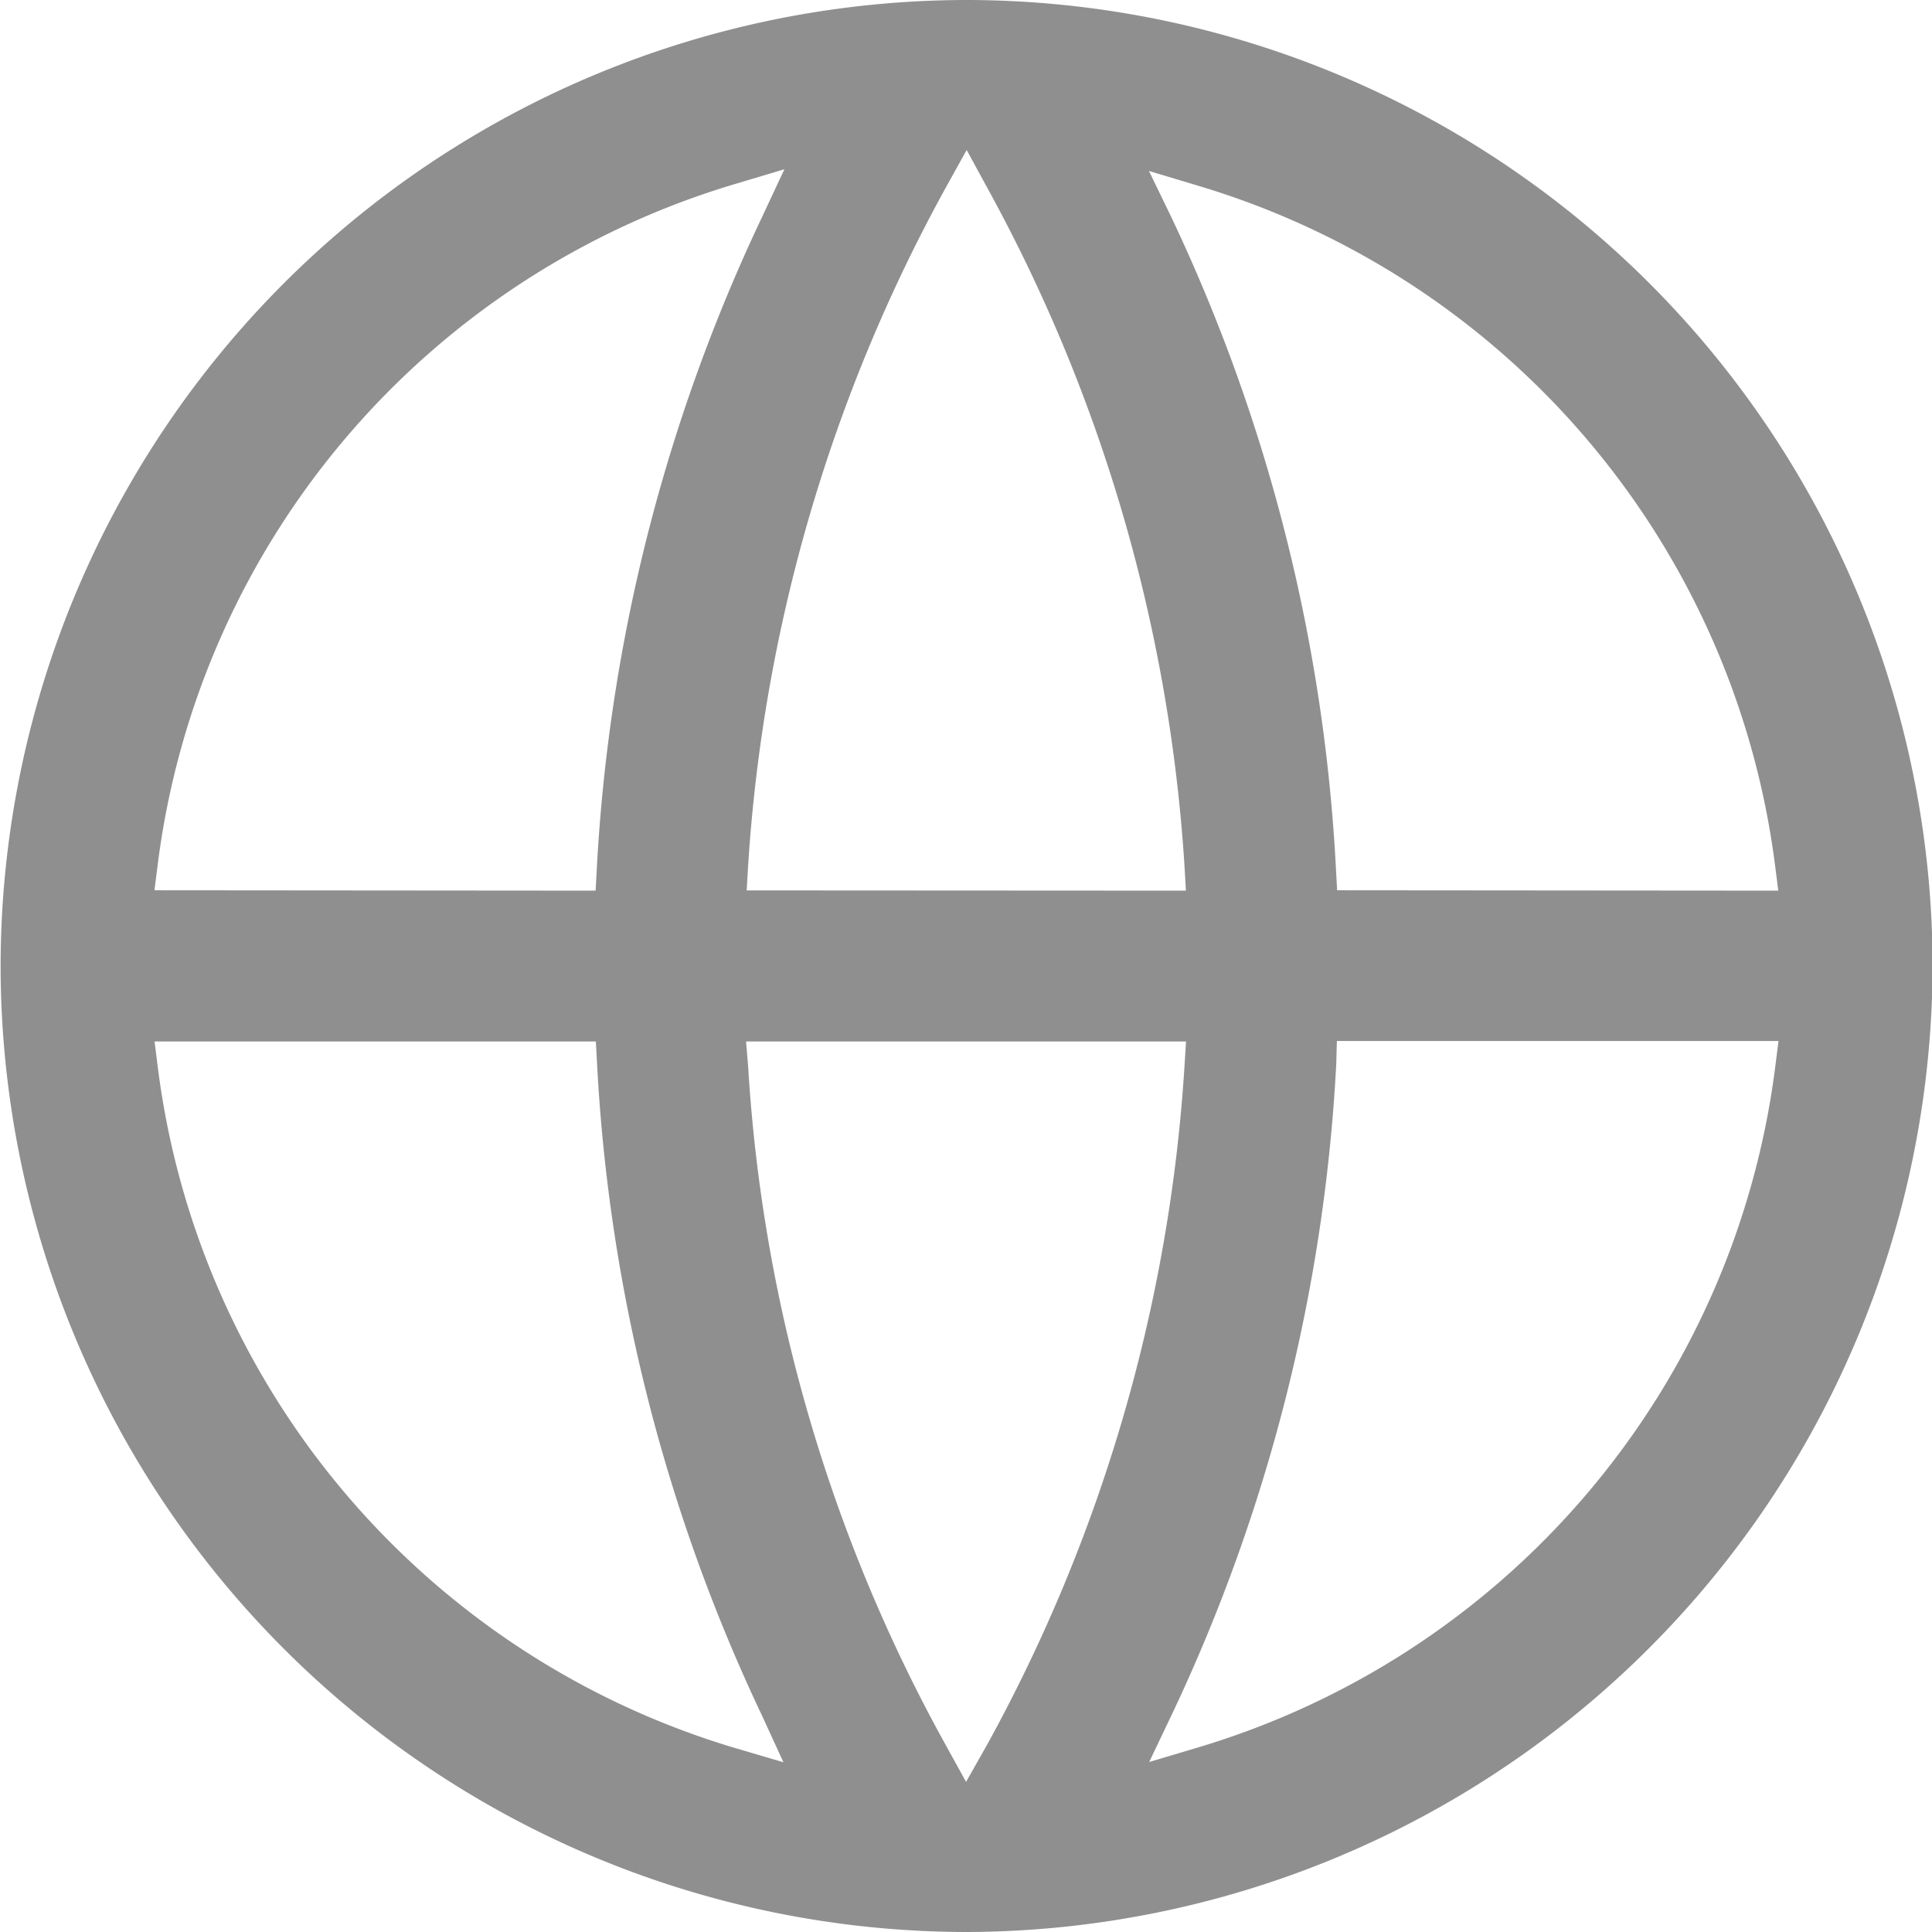 <svg id="图层_1" data-name="图层 1" xmlns="http://www.w3.org/2000/svg" viewBox="0 0 160.37 160.37">
    <defs>
        <style>
            .cls-1 {
                fill: #8f8f8f;
            }
        </style>
    </defs>
    <g id="图层_2" data-name="图层 2">
        <g id="图层_1-2" data-name="图层 1-2">
            <path class="cls-1"
                d="M-65-52.08a80.27,80.27,0,0,1-80.19-80.18A80.28,80.28,0,0,1-65-212.45a80.27,80.27,0,0,1,80.18,80.19A80.4,80.4,0,0,1-65-52.08Zm-18.14-71.85A132.77,132.77,0,0,0-66.76-67.64l1.71,3.1,1.76-3.11a134.18,134.18,0,0,0,16.37-56.28l.13-2.07H-83.31Zm-49,.08A67.84,67.84,0,0,0-84.42-67.41l4.21,1.24L-82-70.07a143.83,143.83,0,0,1-13.68-54.09l-.1-1.84h-36.63Zm97.82-.31A143.61,143.61,0,0,1-48-70.07l-1.85,3.88,4.19-1.25a67.86,67.86,0,0,0,47.77-56.4l.28-2.2H-34.27ZM2.37-138.52l-.28-2.2A67.82,67.82,0,0,0-45.68-197l-4.19-1.26L-48-194.4a143.59,143.59,0,0,1,13.65,54l.1,1.85Zm-49.17,0-.12-2.07A134.46,134.46,0,0,0-63.3-196.88L-65-200l-1.72,3.1a134.37,134.37,0,0,0-16.42,56.29l-.12,2.07Zm-49,0,.1-1.85A144,144,0,0,1-82-194.4l1.87-4-4.25,1.27a67.82,67.82,0,0,0-47.76,56.38l-.28,2.2Z"
                transform="translate(145.24 212.45)" />
            <path class="cls-1"
                d="M-65-53.08a79.18,79.18,0,0,1-79.19-79.18A79.19,79.19,0,0,1-65-211.45a79.19,79.19,0,0,1,79.18,79.19h0A79.27,79.27,0,0,1-65-53.08Zm-19.13-70.79A132.93,132.93,0,0,0-67.64-67.15L-65-62.49l2.63-4.66a134.43,134.43,0,0,0,16.5-56.72l.19-3.13H-84.37Zm48.81-.34A143.24,143.24,0,0,1-48.92-70.5l-2.82,5.92,6.35-1.9A68.79,68.79,0,0,0,3.08-123.72L3.5-127H-35.22Zm-97.81.49A68.79,68.79,0,0,0-84.71-66.45l6.35,1.87-2.79-5.92a143.61,143.61,0,0,1-13.58-53.71l-.15-2.79H-133.6ZM-48.92-194a143.33,143.33,0,0,1,13.55,53.65l.15,2.8H3.5l-.42-3.33A68.76,68.76,0,0,0-45.39-198l-6.35-1.9Zm-18.73-3.39a134.38,134.38,0,0,0-16.53,56.71l-.19,3.13h38.63l-.18-3.13a134.71,134.71,0,0,0-16.5-56.71L-65-202Zm-17.07-.7a68.78,68.78,0,0,0-48.46,57.21l-.42,3.33h38.72l.15-2.8A143.55,143.55,0,0,1-81.15-194l2.83-6Z"
                transform="translate(145.24 212.45)" />
        </g>
    </g>
</svg>